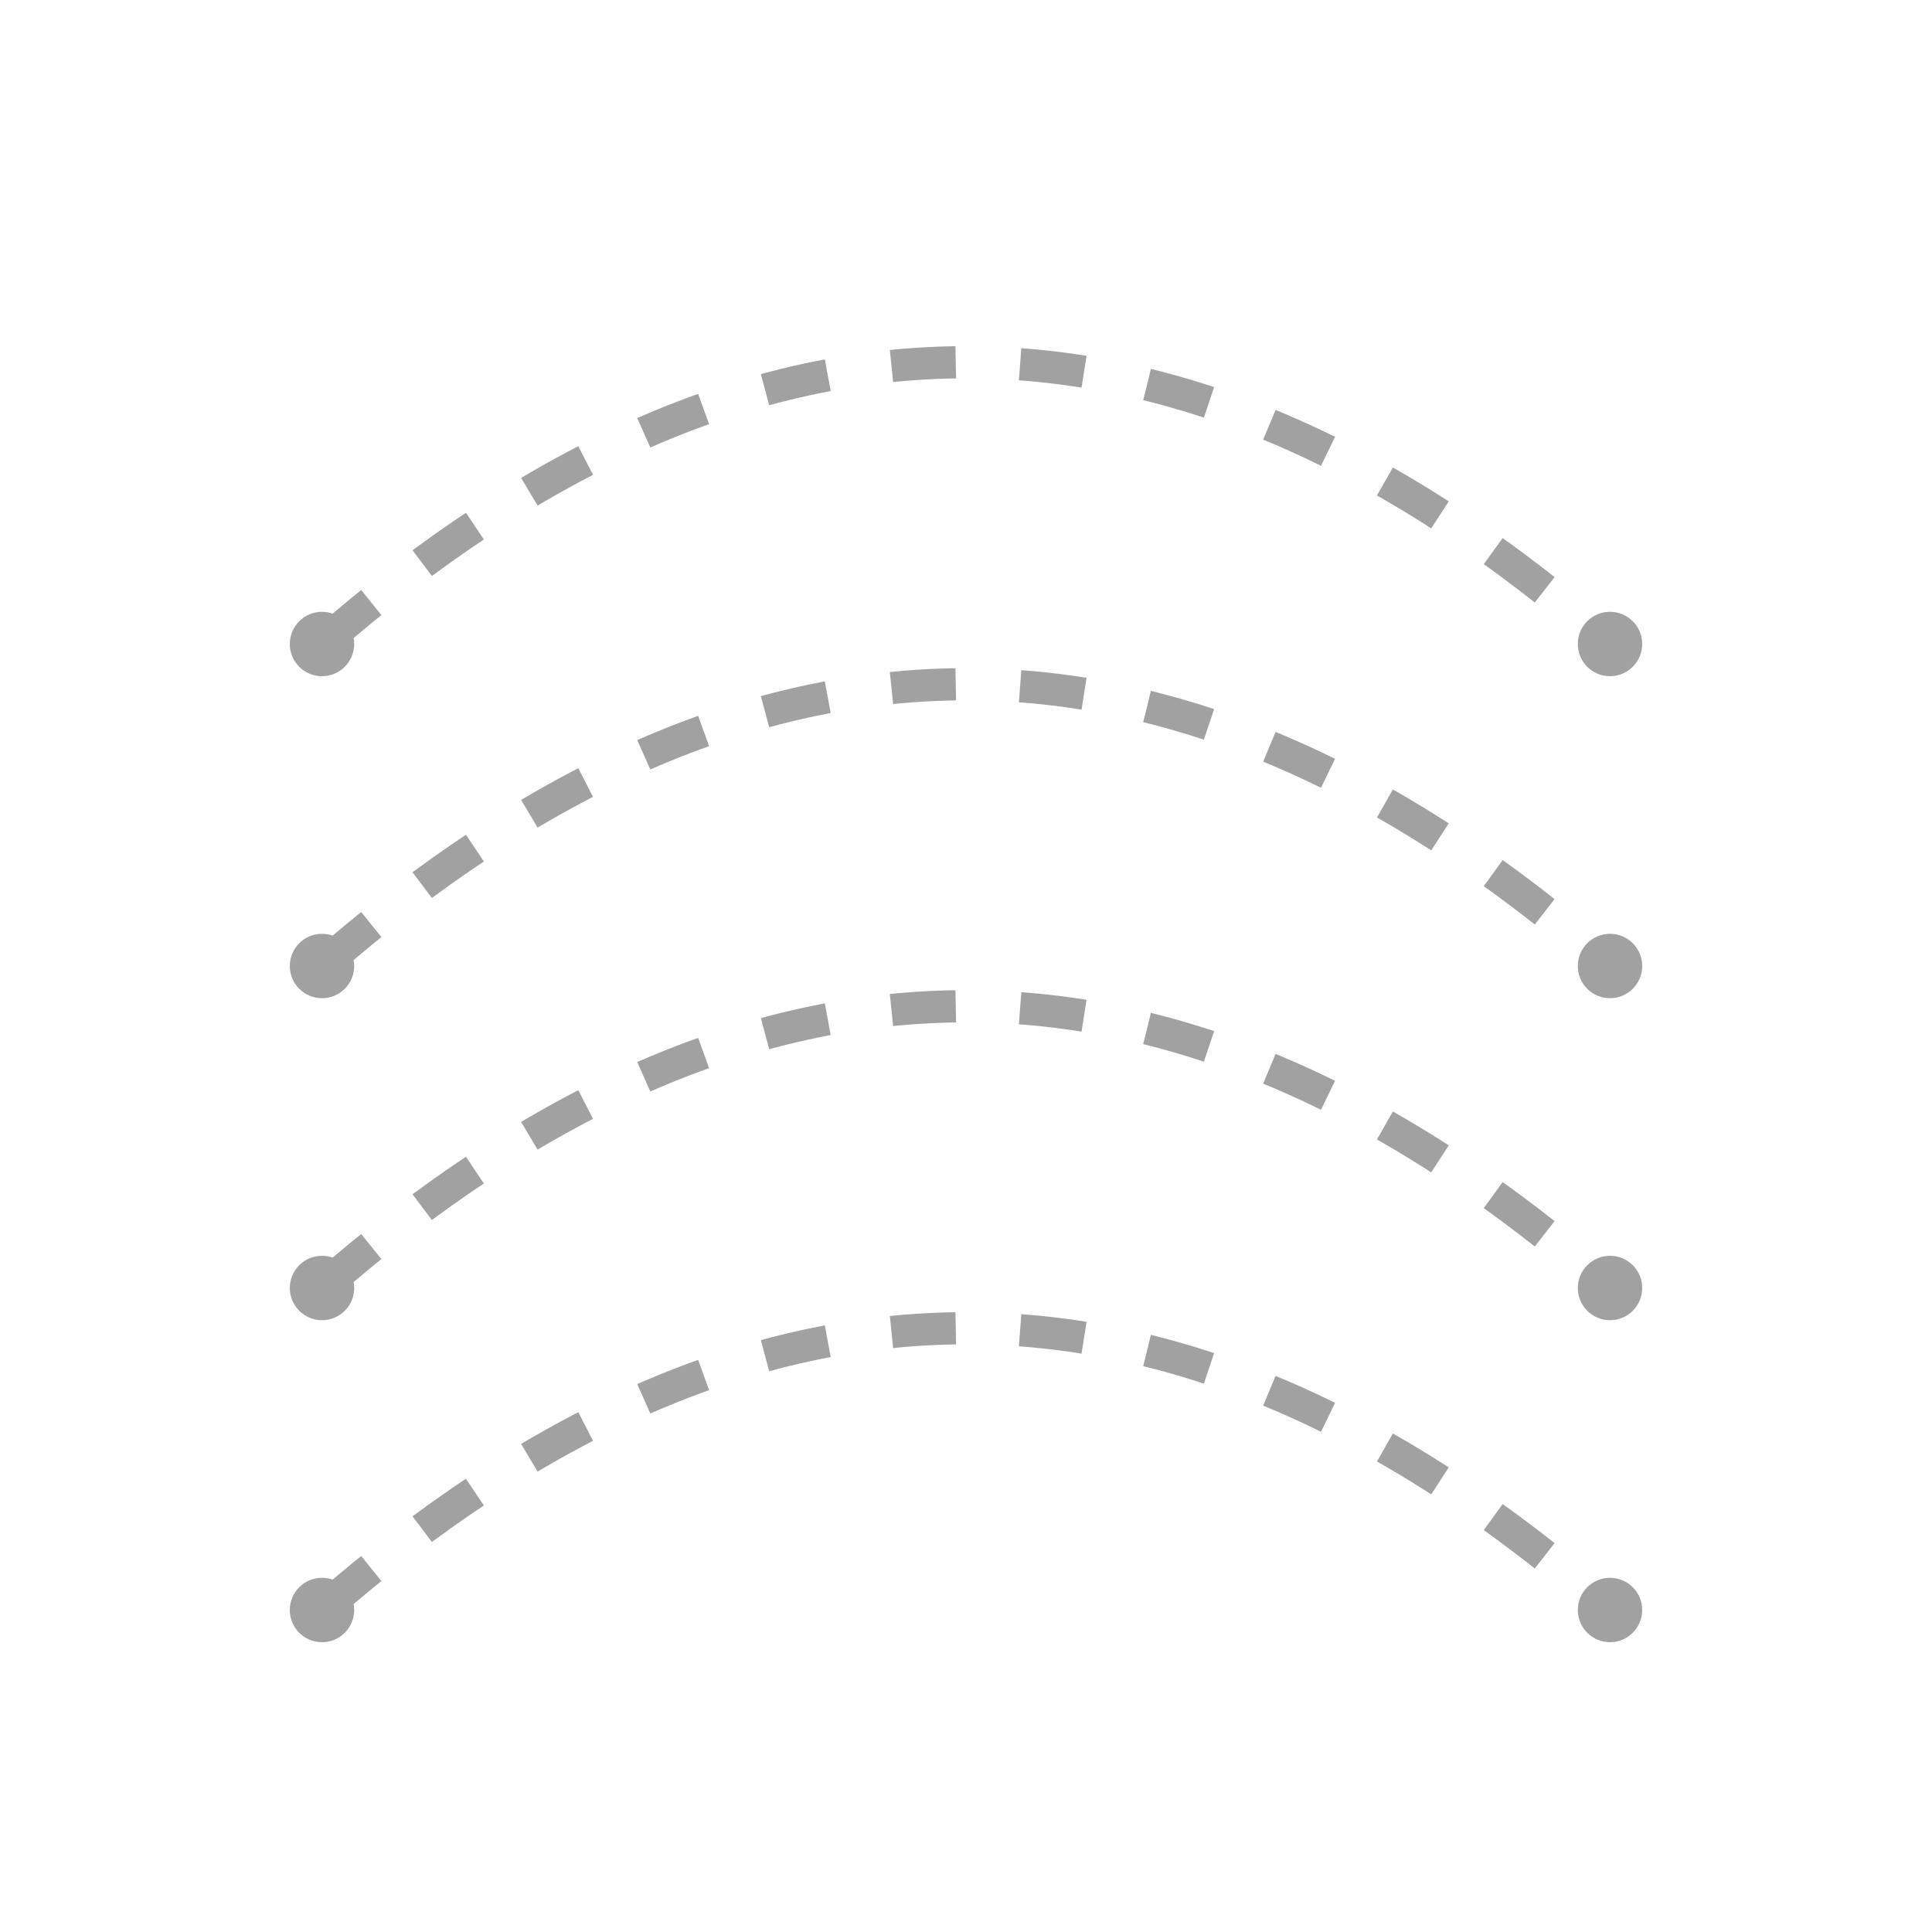 <svg version="1.0" xmlns="http://www.w3.org/2000/svg"
 width="120" height="120">
<path d="M20 40 Q60 5 100 40" stroke-width="2" stroke="#a1a1a1" fill-opacity="0" stroke-dasharray="4,4"/>
<path d="M20 60 Q60 25 100 60" stroke-width="2" stroke="#a1a1a1" fill-opacity="0" stroke-dasharray="4,4"/>
<path d="M20 80 Q60 45 100 80" stroke-width="2" stroke="#a1a1a1" fill-opacity="0" stroke-dasharray="4,4"/>
<path d="M20 100 Q60 65 100 100" stroke-width="2" stroke="#a1a1a1" fill-opacity="0" stroke-dasharray="4,4"/>
	<circle  cx="20" cy="40" r="1" style="fill:#a1a1a1; stroke:#a1a1a1; stroke-width:2;"/>
	<circle  cx="20" cy="60" r="1" style="fill:#a1a1a1; stroke:#a1a1a1; stroke-width:2;"/>
	<circle  cx="20" cy="80" r="1" style="fill:#a1a1a1; stroke:#a1a1a1; stroke-width:2;"/>
	<circle  cx="20" cy="100" r="1" style="fill:#a1a1a1; stroke:#a1a1a1; stroke-width:2;"/>
	<circle  cx="100" cy="40" r="1" style="fill:#a1a1a1; stroke:#a1a1a1; stroke-width:2;"/>
	<circle  cx="100" cy="60" r="1" style="fill:#a1a1a1; stroke:#a1a1a1; stroke-width:2;"/>
	<circle  cx="100" cy="80" r="1" style="fill:#a1a1a1; stroke:#a1a1a1; stroke-width:2;"/>
	<circle  cx="100" cy="100" r="1" style="fill:#a1a1a1; stroke:#a1a1a1; stroke-width:2;"/>

</svg>
